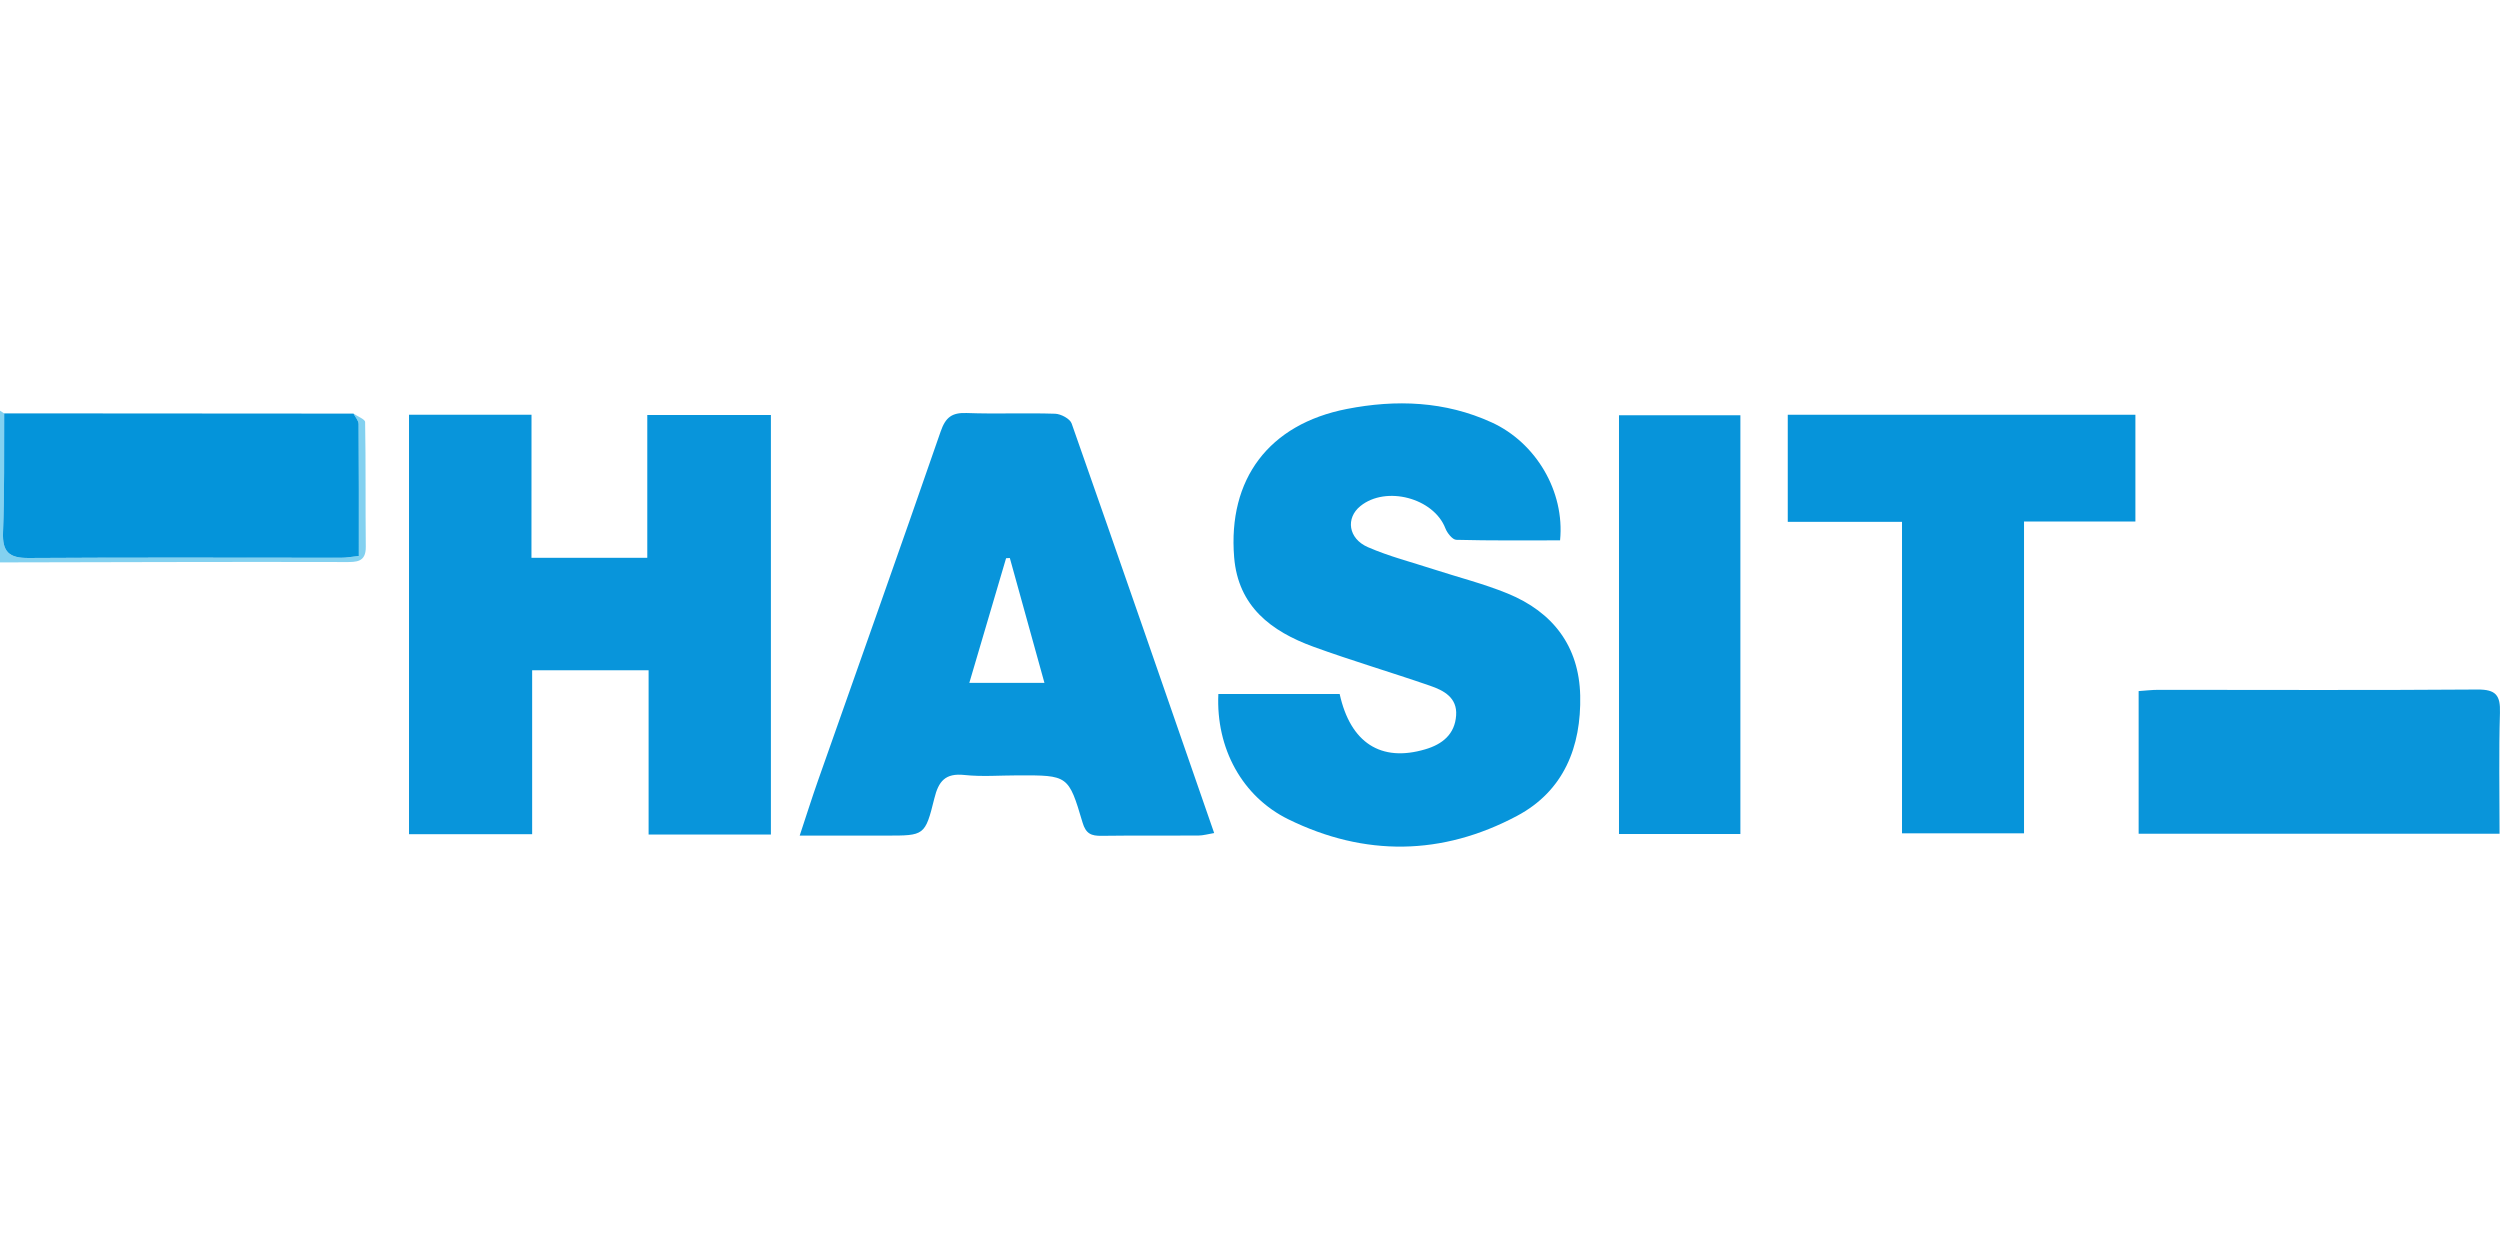 <svg id="Layer_1" data-name="Layer 1" xmlns="http://www.w3.org/2000/svg" viewBox="0 0 2000 1000"><defs><style>.cls-1{fill:#83d1f0;}.cls-2{fill:#0895db;}.cls-3{fill:#0795db;}.cls-4{fill:#0694da;}.cls-5{fill:#0995da;}.cls-6{fill:#0794da;}.cls-7{fill:#0494da;}</style></defs><title>logo-hasit</title><path class="cls-1" d="M282.78,330.88c3.24,2.26,9.28,4.46,9.32,6.78.61,33.27.18,66.55.53,99.83.12,12.45-7.69,12.16-16.43,12.14q-70.69-.17-141.39,0-67.41.07-134.81.29V328.57l3.36,2.15c-.2,31.67.33,63.35-.92,95-.62,15.82,4.72,20.8,20.5,20.7,83.37-.55,166.75-.17,250.12-.2,4.2,0,8.39-.82,14-1.4,0-35.85.1-70.72-.19-105.58C286.84,336.42,284.2,333.66,282.78,330.88Z"/><path class="cls-2" d="M425.17,446.25h92.66V332h98.89V667.64H518.88V536.22H425.72V667.38H327.21V331.81h98Z"/><path class="cls-3" d="M974.68,555.2h97.05c8.62,39.14,33.07,54.73,68.43,44.26,13.66-4,23.73-12,24.74-27.13,1-14.27-9.91-20-20.93-23.76-31-10.73-62.53-20-93.34-31.22-33.69-12.29-60.11-32.24-63.31-71.49-5.1-62.6,27.72-106.49,90.16-118.69,39.34-7.69,78.5-6.31,115.88,10.77,35.32,16.14,58.57,55.14,54.69,94.34-27.49,0-55.23.3-83-.42-3.06-.08-7.29-5.42-8.74-9.18-9.34-24.24-47.47-34.43-68-17.82-11.87,9.59-9.78,26,6,32.87,16.92,7.38,35.06,12,52.69,17.74,19.74,6.42,40,11.51,59.16,19.36,36.19,14.83,57.11,42.17,58,81.65.89,40.8-13,76.29-50.59,96.26-59.83,31.84-121.73,32.7-182.78,2.76C993.72,637.33,972.68,598.59,974.68,555.2Z"/><path class="cls-2" d="M639.76,668.47c5.49-16.53,9.83-30.33,14.64-44,32.76-93.07,65.87-186,98.12-279.25,3.94-11.39,9-15.24,20.83-14.8,23.56.87,47.18-.2,70.75.57,4.62.15,11.88,4,13.21,7.79C895.47,447.28,933,556,971.33,666.44c-4.84.78-8.8,2-12.78,2-25.78.17-51.57-.14-77.35.22-8.15.12-12.5-1.66-15.13-10.54-11.25-38-11.63-37.92-51.78-37.82-14.26,0-28.65,1.2-42.75-.31-15.34-1.65-20.69,5-24.07,18.76-7.38,29.89-8.05,29.72-38.34,29.73ZM835.55,546.28c-9.58-34.54-18.63-67.21-27.68-99.87l-3,.16q-14.7,49.82-29.41,99.71Z"/><path class="cls-4" d="M1521.61,417.47h-91.4V331.8h278.11v85.41h-89.1V666.66h-97.61Z"/><path class="cls-5" d="M1999.65,667H1710.91V552.87c5.4-.37,10.64-1,15.89-1,85,0,170,.41,255.07-.25,14.92-.11,18.54,4.63,18.09,18.7C1999,601.85,1999.65,633.47,1999.65,667Z"/><path class="cls-6" d="M1392.31,667.21h-97.12v-335h97.12Z"/><path class="cls-7" d="M282.78,330.88c1.42,2.78,4.06,5.54,4.08,8.33.29,34.86.19,69.73.19,105.58-5.6.58-9.79,1.4-14,1.4-83.37,0-166.75-.35-250.12.2-15.78.1-21.12-4.88-20.5-20.7,1.25-31.62.72-63.3.92-95Z"/></svg>